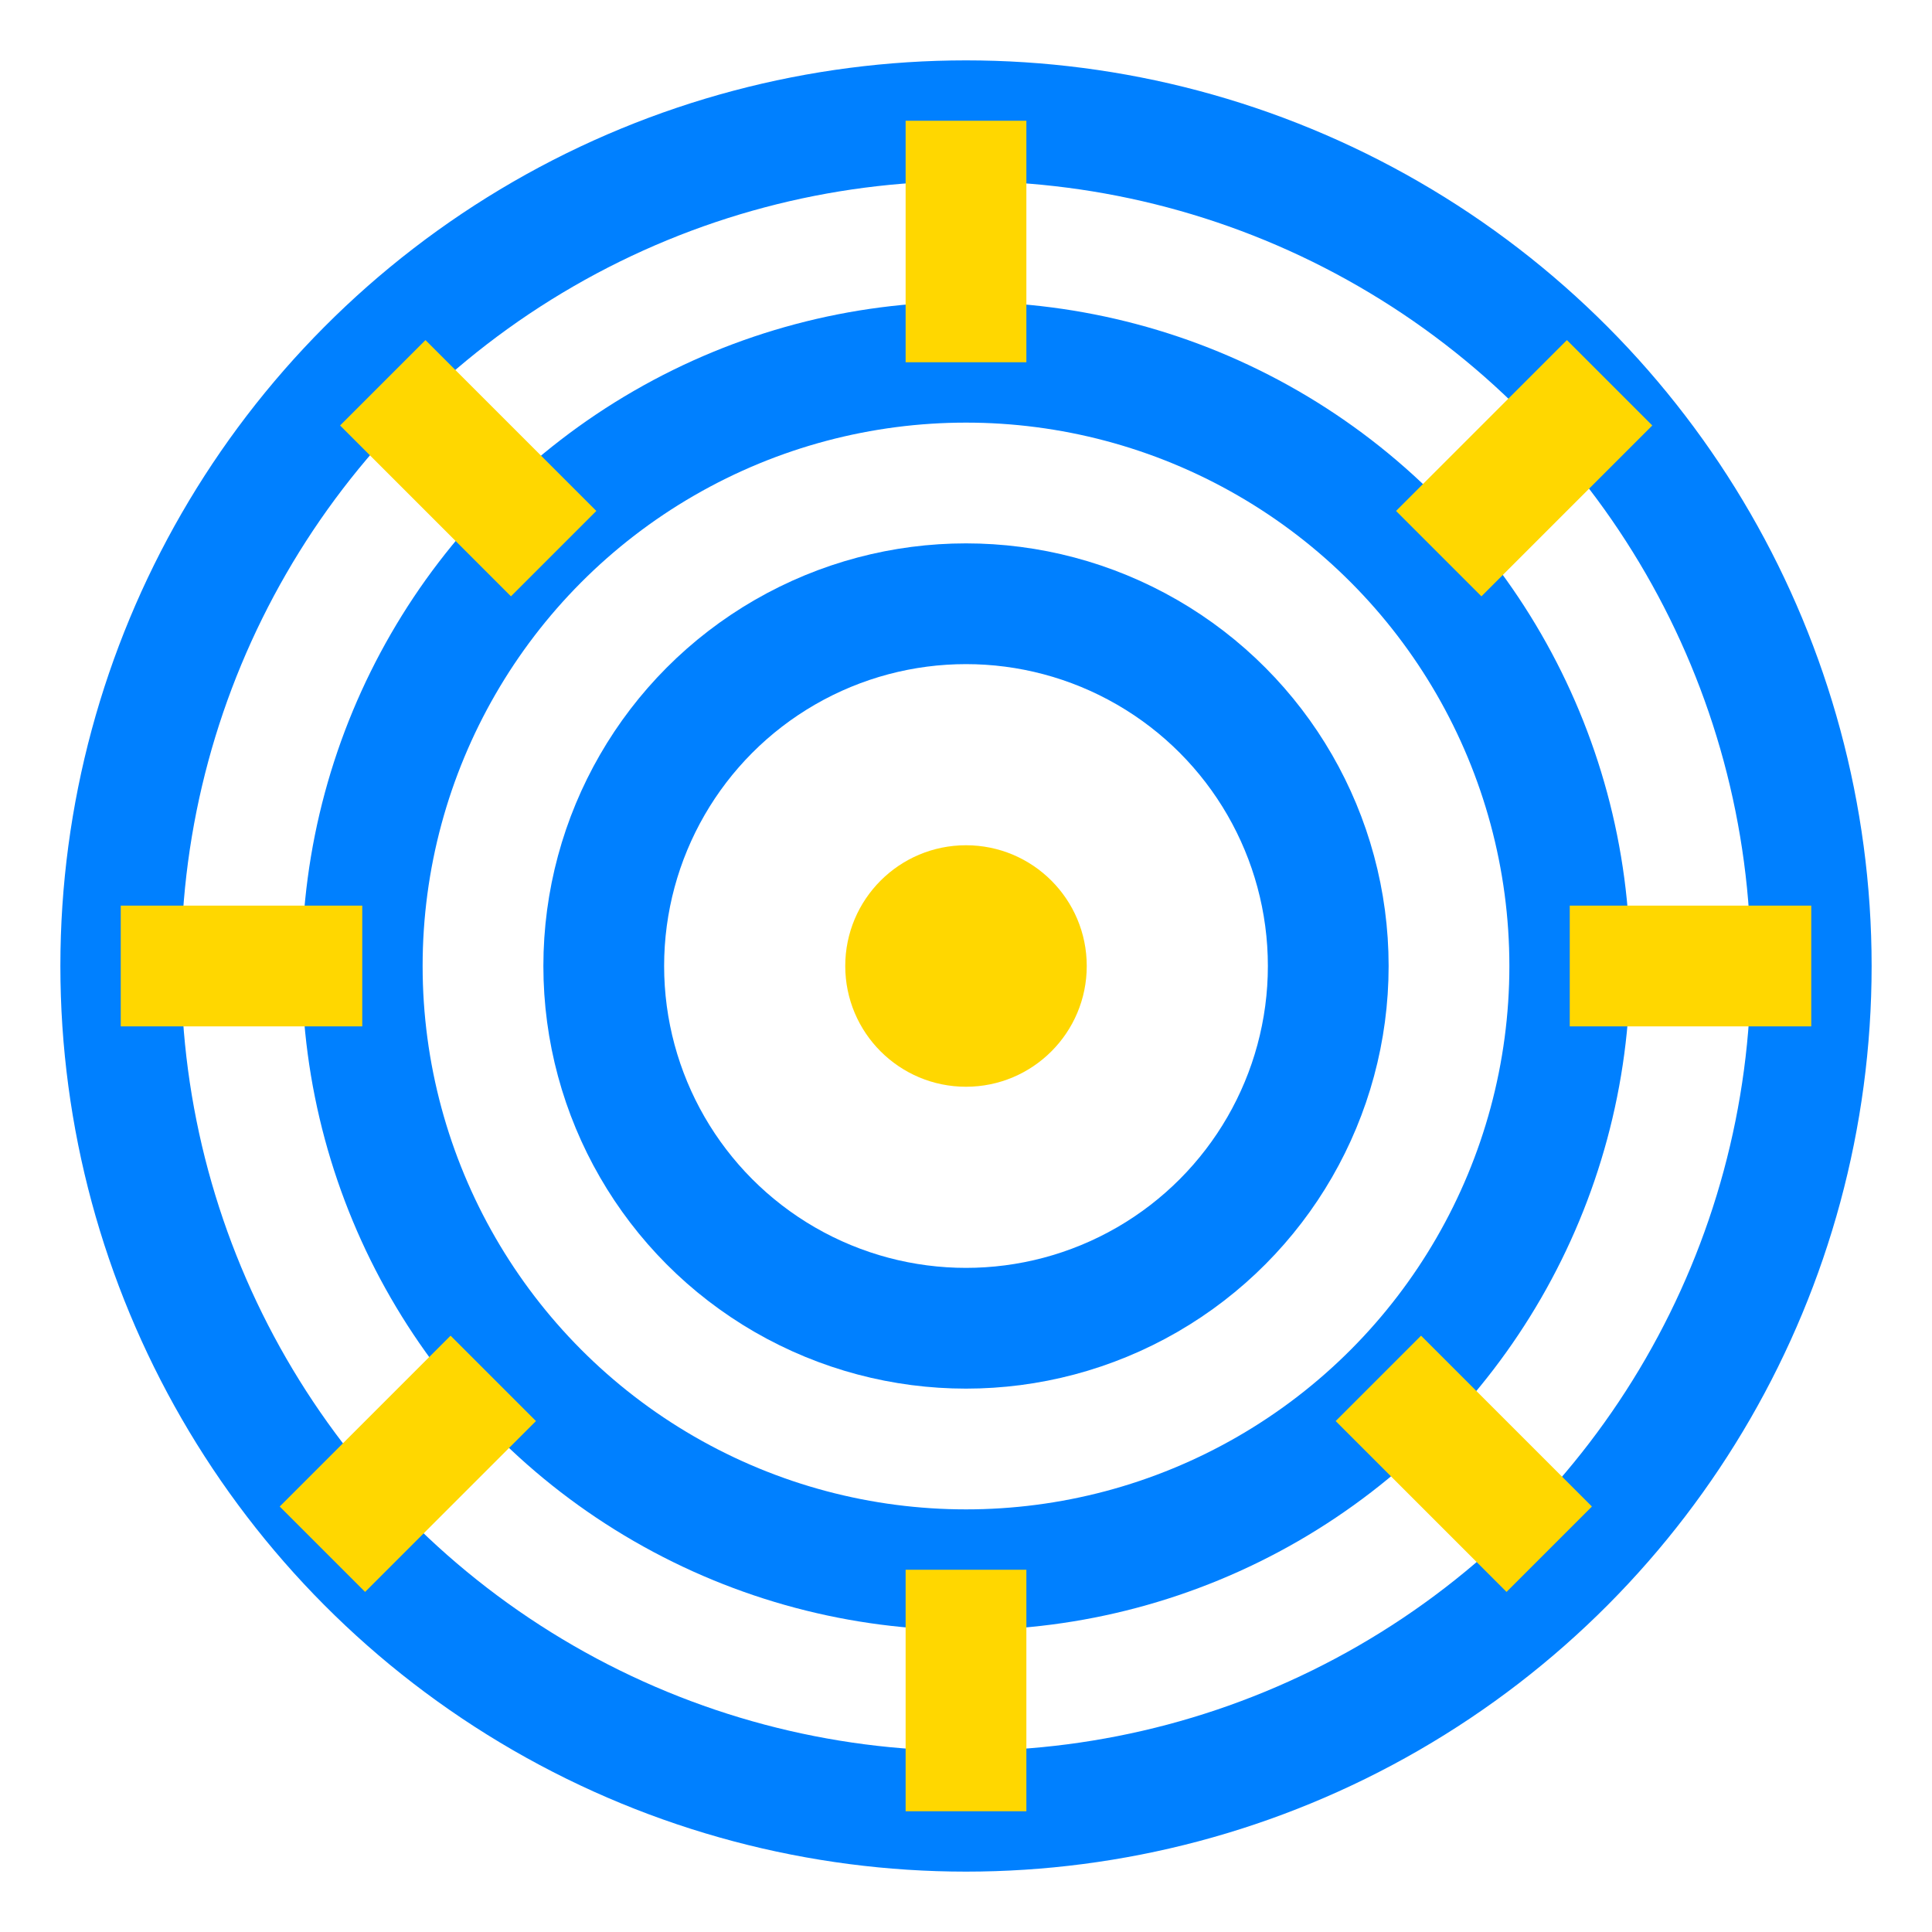 <svg width="32" height="32" viewBox="0 0 32 32" fill="none" xmlns="http://www.w3.org/2000/svg">
  <circle cx="16" cy="16" r="14" stroke="#0080FF" stroke-width="2" fill="none"/>
  <circle cx="16" cy="16" r="10" stroke="#0080FF" stroke-width="2" fill="none"/>
  <circle cx="16" cy="16" r="6" stroke="#0080FF" stroke-width="2" fill="none"/>
  <circle cx="16" cy="16" r="2" fill="#FFD700"/>
  <path d="M16 2v4m0 20v4M2 16h4m20 0h4" stroke="#FFD700" stroke-width="2"/>
  <path d="M6.34 6.34l2.83 2.83m14.66 0l2.83-2.83M25.66 25.66l-2.83-2.83m-14.66 0l-2.83 2.83" stroke="#FFD700" stroke-width="2"/>
</svg>